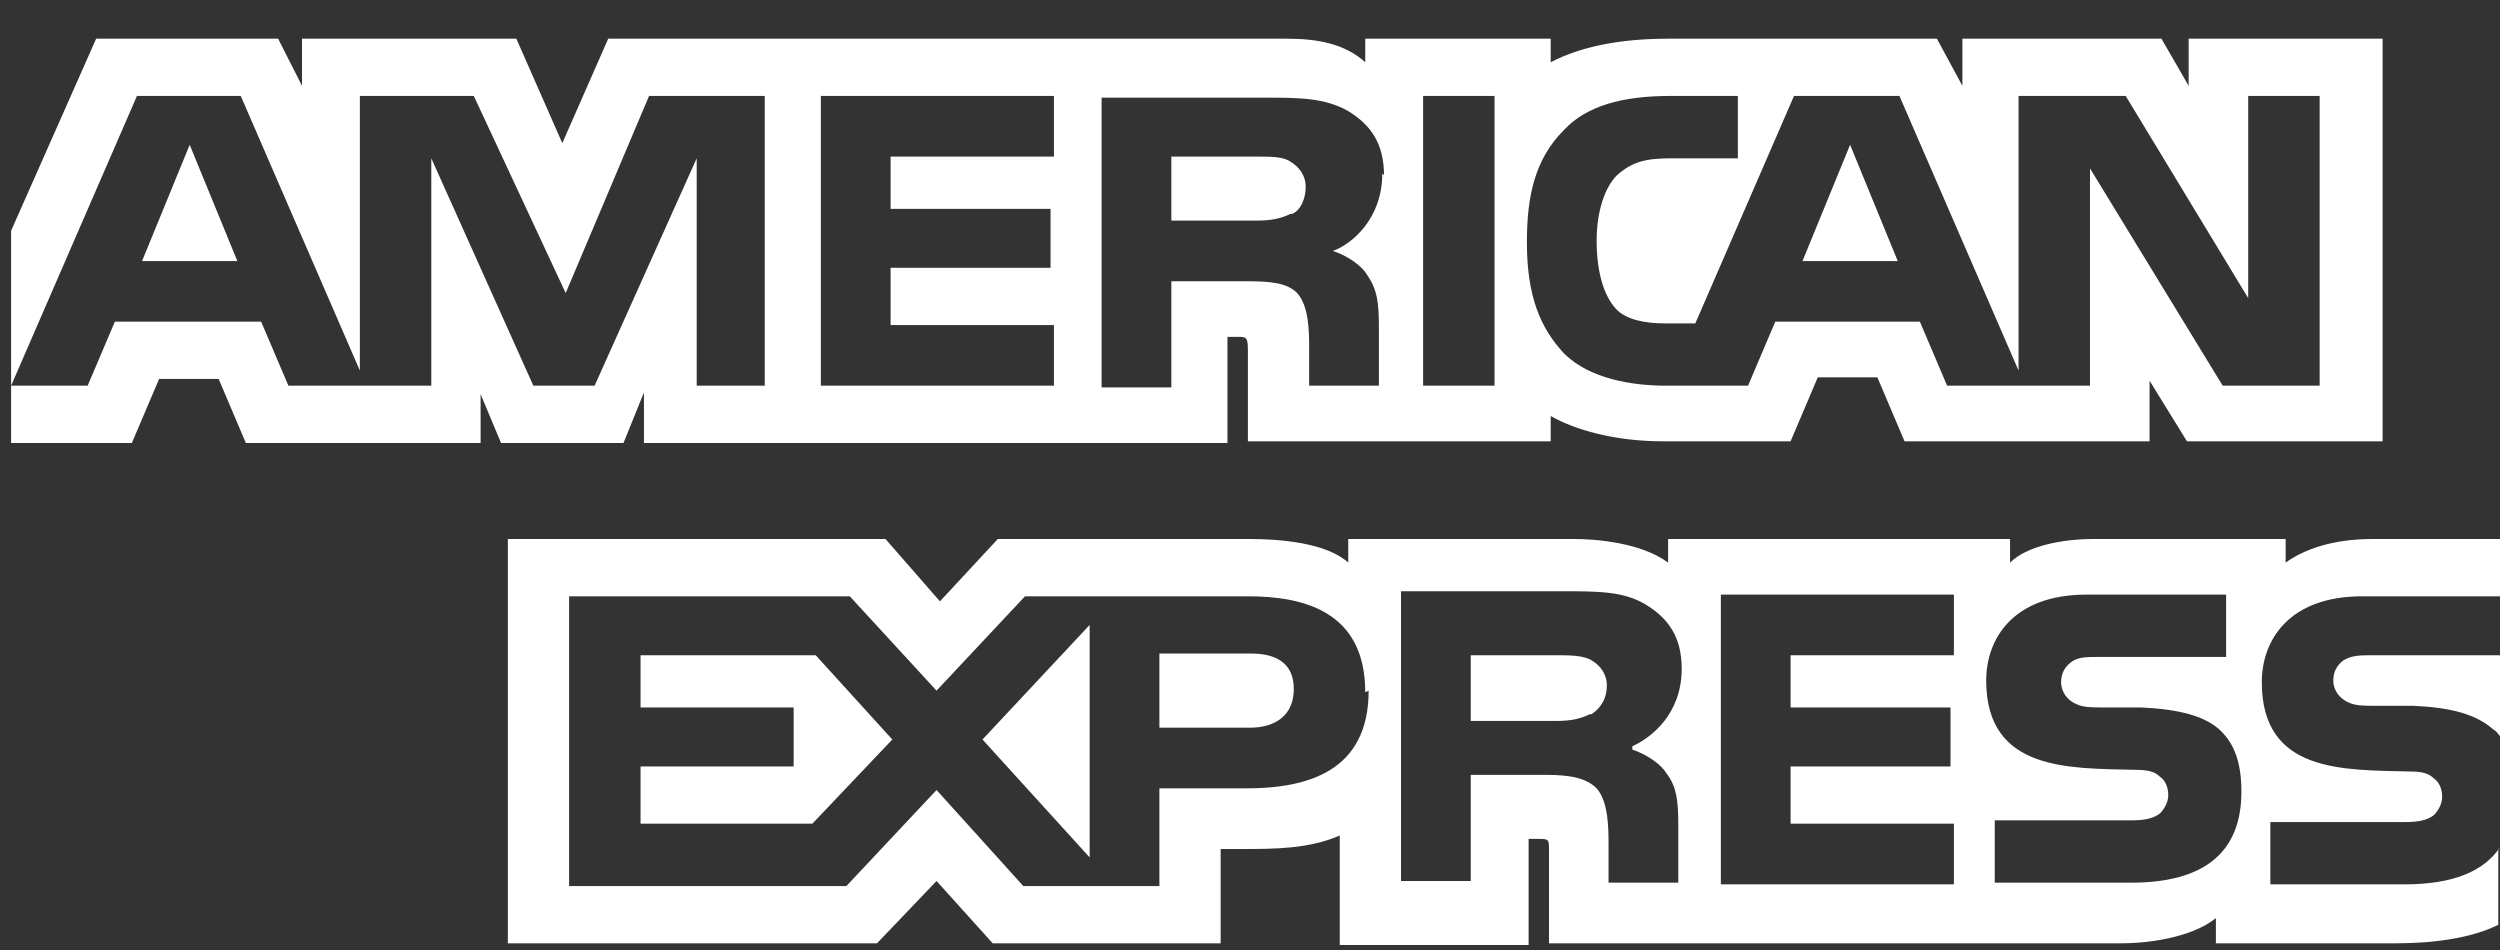<svg width="50" height="19" viewBox="0 0 50 19" fill="none" xmlns="http://www.w3.org/2000/svg">
<rect x="0" y="0" width="50" height="19" fill="#333333" stroke="none"/>
<path d="M4.747 5.221L3.794 2.896L2.841 5.221M25.808 4.278C25.604 4.379 25.4 4.412 25.128 4.412H23.427V3.132H25.162C25.4 3.132 25.672 3.132 25.808 3.233C25.978 3.334 26.114 3.503 26.114 3.739C26.114 3.974 26.012 4.21 25.842 4.278H25.808ZM37.955 5.221L37.002 2.896L36.05 5.221H37.989H37.955ZM15.363 7.714H13.934V3.166L11.892 7.714H10.667L8.626 3.166V7.714H5.768L5.223 6.434H2.297L1.753 7.714H0.222L2.739 1.919H4.815L7.197 7.411V1.919H9.476L11.314 5.861L12.981 1.919H15.295V7.714H15.363ZM21.079 7.714H16.417V1.919H21.079V3.132H17.812V4.177H21.011V5.356H17.812V6.501H21.079V7.714ZM27.646 3.469C27.646 4.379 27.033 4.884 26.659 5.019C26.965 5.12 27.237 5.322 27.339 5.491C27.544 5.794 27.578 6.03 27.578 6.569V7.714H26.183V6.973C26.183 6.636 26.183 6.131 25.944 5.861C25.74 5.659 25.434 5.625 24.924 5.625H23.427V7.748H22.032V1.953H25.264C25.978 1.953 26.489 1.953 26.965 2.222C27.407 2.492 27.68 2.863 27.68 3.503L27.646 3.469ZM29.891 7.714H28.462V1.919H29.891V7.714ZM46.427 7.714H44.454L41.8 3.368V7.714H38.942L38.398 6.434H35.505L34.961 7.714H33.328C32.647 7.714 31.797 7.579 31.286 7.074C30.81 6.569 30.538 5.929 30.538 4.85C30.538 3.974 30.674 3.199 31.286 2.593C31.729 2.121 32.443 1.919 33.396 1.919H34.757V3.166H33.43C32.919 3.166 32.647 3.233 32.341 3.503C32.103 3.739 31.933 4.21 31.933 4.817C31.933 5.423 32.069 5.895 32.307 6.164C32.511 6.4 32.919 6.468 33.294 6.468H33.906L35.88 1.919H37.989L40.371 7.411V1.919H42.514L44.964 5.962V1.919H46.393V7.714H46.427ZM0.256 8.86H2.637L3.182 7.579H4.373L4.917 8.86H9.612V7.883L10.021 8.86H12.47L12.879 7.849V8.86H24.549V6.737H24.753C24.924 6.737 24.958 6.737 24.958 7.007V8.826H31.014V8.321C31.49 8.59 32.273 8.826 33.26 8.826H35.812L36.356 7.546H37.547L38.091 8.826H42.991V7.613L43.739 8.826H47.652V0.774H43.773V1.717L43.229 0.774H39.248V1.717L38.738 0.774H33.362C32.477 0.774 31.66 0.908 31.014 1.245V0.774H27.305V1.245C26.897 0.875 26.353 0.774 25.74 0.774H12.164L11.246 2.863L10.327 0.774H6.04V1.717L5.563 0.774H1.923L0.222 4.615V8.86H0.256Z" fill="white"/>
<path d="M50 13.105H47.448C47.21 13.105 47.04 13.105 46.87 13.206C46.734 13.307 46.666 13.442 46.666 13.611C46.666 13.813 46.802 13.981 46.972 14.049C47.108 14.116 47.278 14.116 47.516 14.116H48.265C49.013 14.149 49.524 14.284 49.864 14.588C49.932 14.621 49.966 14.689 50 14.722M50 16.946C49.66 17.451 49.013 17.687 48.095 17.687H45.407V16.441H48.095C48.367 16.441 48.537 16.407 48.673 16.306C48.775 16.205 48.843 16.07 48.843 15.935C48.843 15.767 48.775 15.632 48.673 15.565C48.571 15.464 48.435 15.43 48.197 15.43C46.87 15.396 45.236 15.464 45.236 13.644C45.236 12.802 45.781 11.926 47.244 11.926H50.034V10.78H47.448C46.666 10.78 46.087 10.982 45.713 11.252V10.78H41.868C41.256 10.78 40.541 10.915 40.201 11.252V10.78H33.362V11.252C32.817 10.848 31.899 10.78 31.491 10.78H26.965V11.252C26.523 10.848 25.57 10.78 24.992 10.78H19.956L18.799 12.027L17.71 10.78H10.157V18.866H17.54L18.731 17.62L19.854 18.866H24.413V16.98H24.856C25.468 16.98 26.183 16.98 26.795 16.71V18.9H30.572V16.778H30.742C30.98 16.778 30.98 16.778 30.98 17.013V18.866H42.413C43.127 18.866 43.91 18.698 44.318 18.361V18.866H47.925C48.673 18.866 49.422 18.765 49.966 18.496V16.98L50 16.946ZM44.42 14.621C44.692 14.891 44.828 15.261 44.828 15.834C44.828 17.081 44.046 17.654 42.617 17.654H39.895V16.407H42.617C42.889 16.407 43.059 16.373 43.195 16.272C43.297 16.171 43.365 16.036 43.365 15.902C43.365 15.733 43.297 15.598 43.195 15.531C43.093 15.43 42.957 15.396 42.685 15.396C41.392 15.363 39.724 15.43 39.724 13.611C39.724 12.768 40.269 11.892 41.732 11.892H44.522V13.139H41.97C41.732 13.139 41.562 13.139 41.426 13.24C41.29 13.341 41.222 13.476 41.222 13.644C41.222 13.846 41.358 14.015 41.528 14.082C41.664 14.149 41.834 14.149 42.072 14.149H42.821C43.569 14.183 44.114 14.318 44.42 14.621ZM31.797 14.284C31.593 14.385 31.388 14.419 31.116 14.419H29.415V13.105H31.15C31.388 13.105 31.661 13.105 31.831 13.206C32.001 13.307 32.137 13.476 32.137 13.711C32.137 13.947 32.035 14.149 31.831 14.284H31.797ZM32.647 14.992C32.953 15.093 33.226 15.295 33.328 15.464C33.532 15.733 33.566 16.003 33.566 16.508V17.654H32.171V16.912C32.171 16.575 32.171 16.036 31.933 15.767C31.729 15.565 31.422 15.497 30.912 15.497H29.415V17.62H28.02V11.825H31.252C31.967 11.825 32.477 11.825 32.919 12.094C33.362 12.364 33.634 12.735 33.634 13.375C33.634 14.284 33.022 14.756 32.647 14.925V14.992ZM34.417 11.892H39.078V13.105H35.812V14.149H39.01V15.329H35.812V16.474H39.078V17.687H34.417V11.892ZM24.992 14.554H23.188V13.071H25.026C25.536 13.071 25.876 13.274 25.876 13.779C25.876 14.284 25.536 14.554 24.992 14.554ZM21.793 17.148L19.65 14.79L21.793 12.499V17.148ZM16.247 16.474H12.811V15.329H15.873V14.149H12.811V13.105H16.315L17.846 14.79L16.247 16.474ZM27.373 13.813C27.373 15.43 26.149 15.767 24.924 15.767H23.188V17.721H20.466L18.731 15.8L16.928 17.721H11.382V11.926H16.996L18.731 13.813L20.5 11.926H24.958C26.081 11.926 27.305 12.229 27.305 13.846L27.373 13.813Z" fill="white"/>
</svg>
